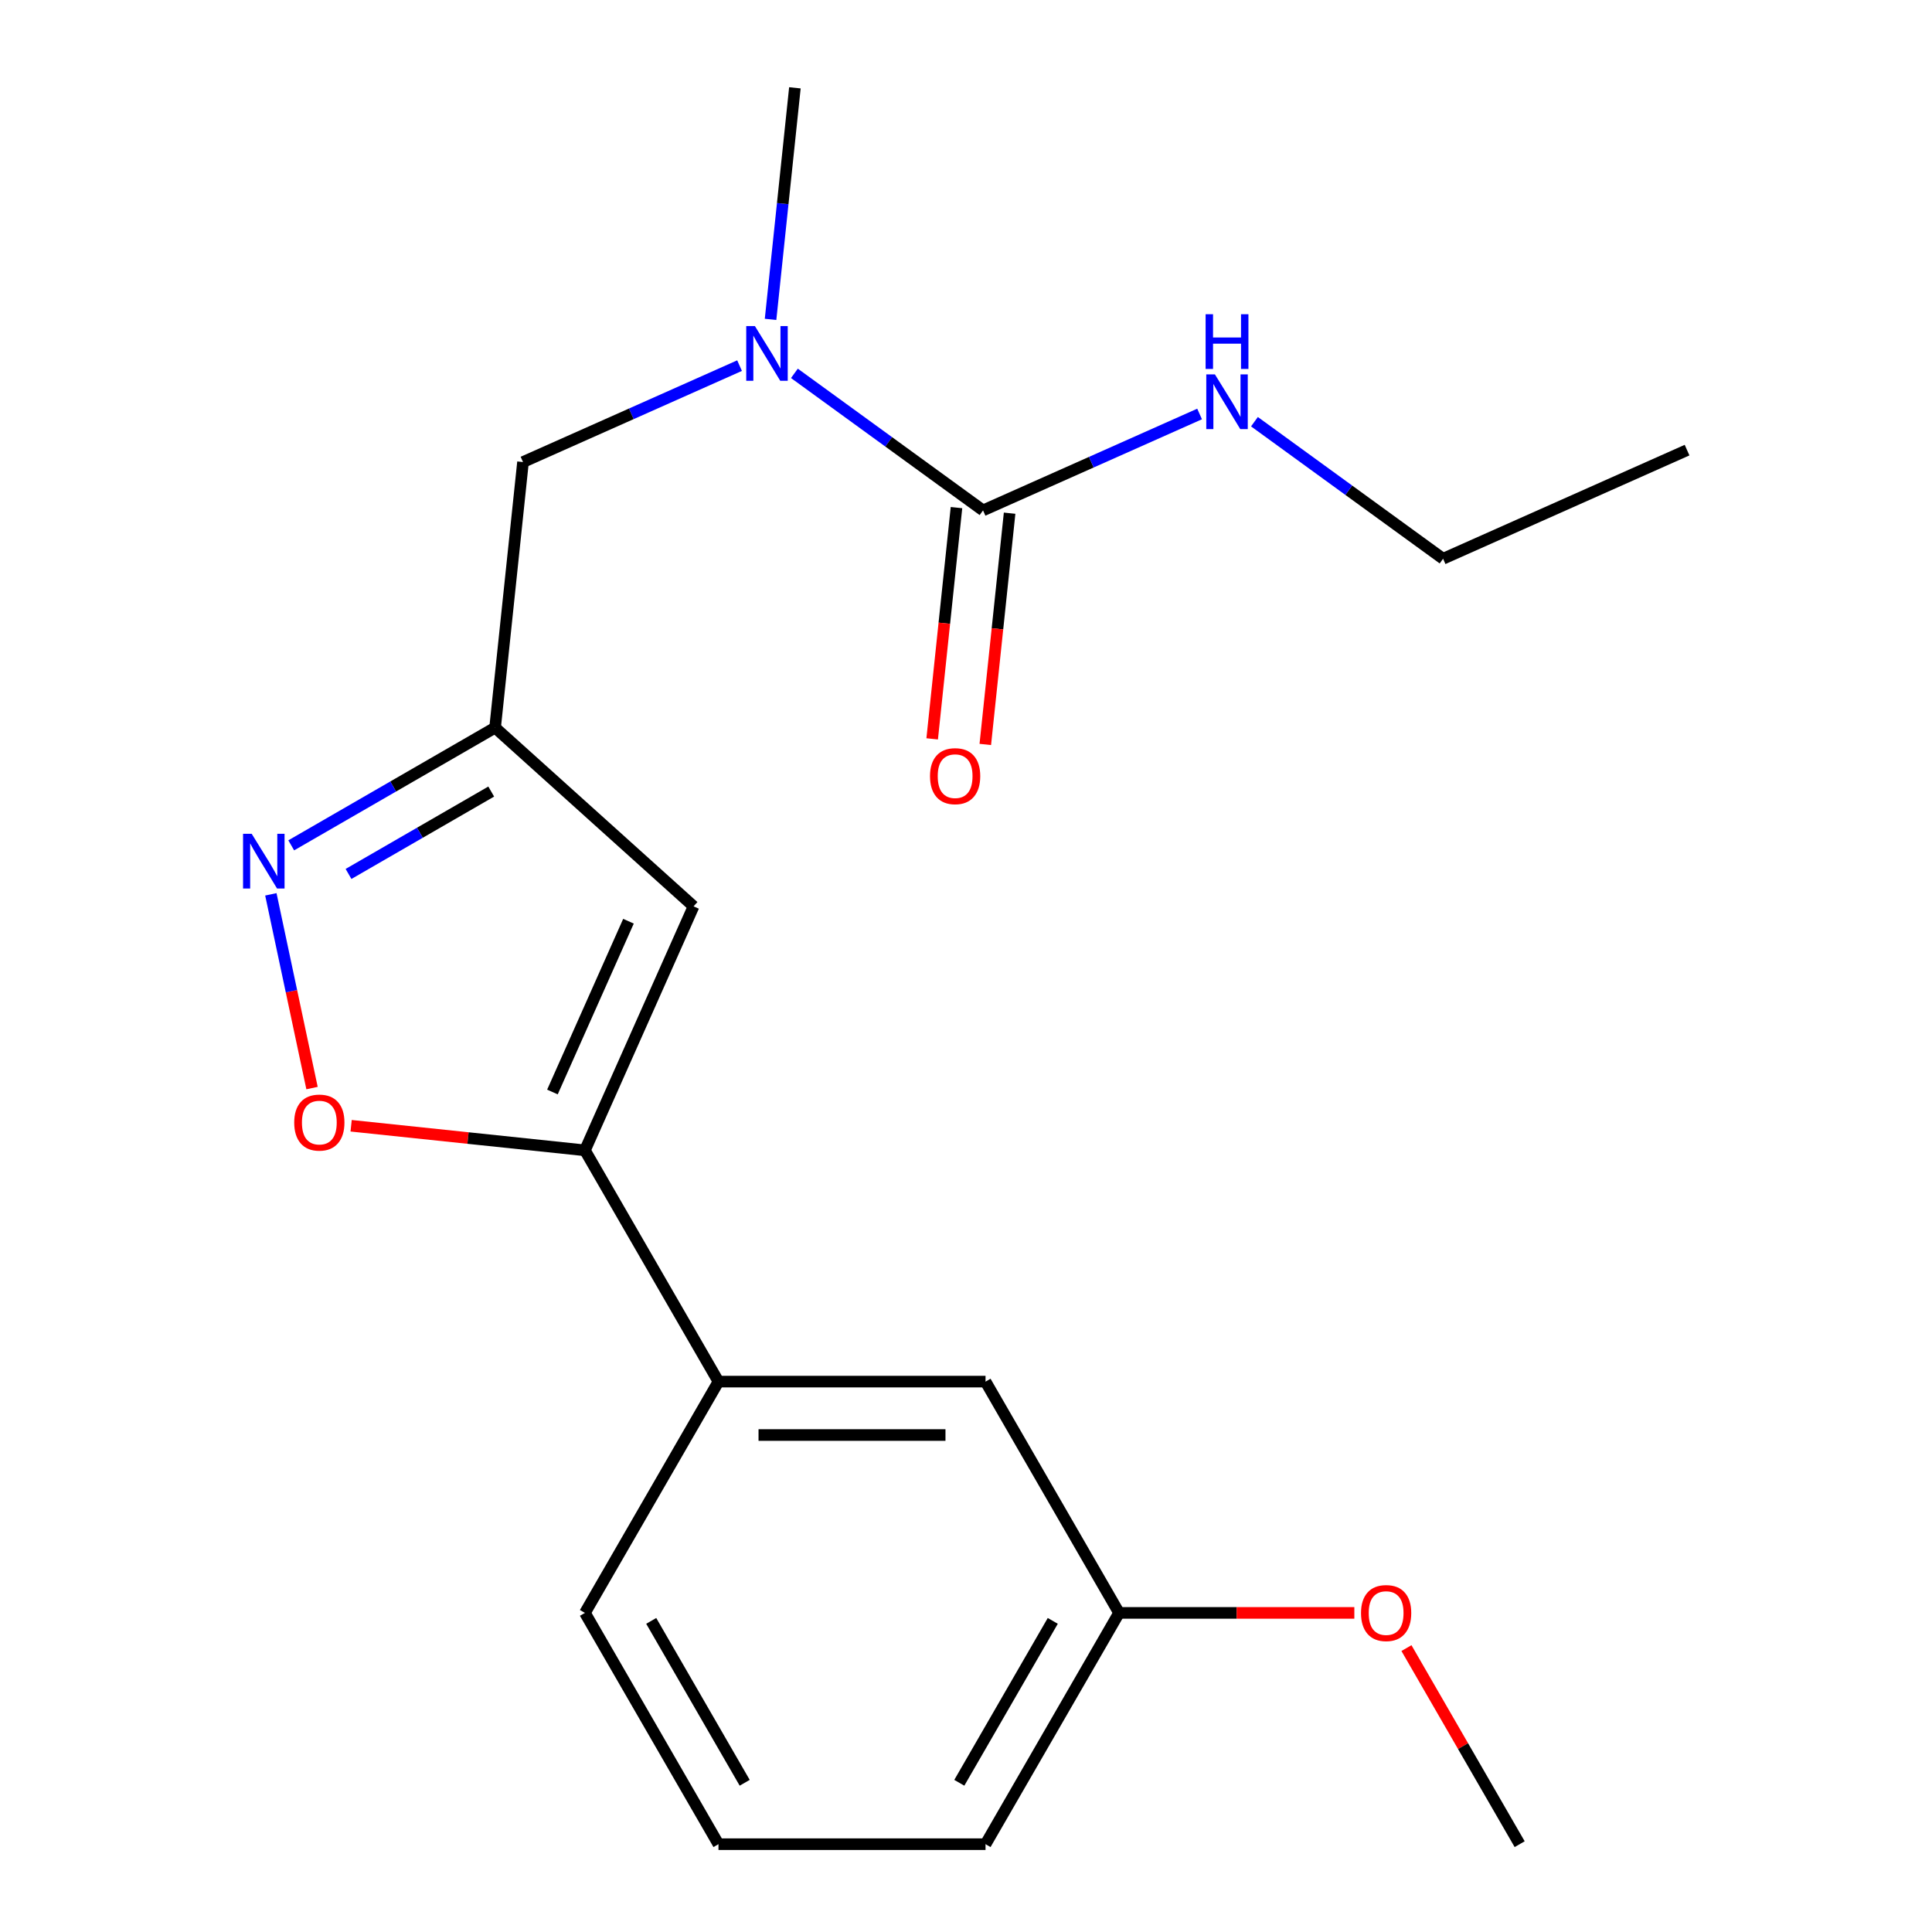 <?xml version='1.0' encoding='iso-8859-1'?>
<svg version='1.1' baseProfile='full'
              xmlns='http://www.w3.org/2000/svg'
                      xmlns:rdkit='http://www.rdkit.org/xml'
                      xmlns:xlink='http://www.w3.org/1999/xlink'
                  xml:space='preserve'
width='1000px' height='1000px' viewBox='0 0 1000 1000'>
<!-- END OF HEADER -->
<rect style='opacity:1.0;fill:#FFFFFF;stroke:none' width='1000' height='1000' x='0' y='0'> </rect>
<path class='bond-0' d='M 746.936,289.208 L 873.218,232.983' style='fill:none;fill-rule:evenodd;stroke:#000000;stroke-width:6px;stroke-linecap:butt;stroke-linejoin:miter;stroke-opacity:1' />
<path class='bond-1' d='M 746.936,289.208 L 698.118,253.739' style='fill:none;fill-rule:evenodd;stroke:#000000;stroke-width:6px;stroke-linecap:butt;stroke-linejoin:miter;stroke-opacity:1' />
<path class='bond-1' d='M 698.118,253.739 L 649.3,218.271' style='fill:none;fill-rule:evenodd;stroke:#0000FF;stroke-width:6px;stroke-linecap:butt;stroke-linejoin:miter;stroke-opacity:1' />
<path class='bond-2' d='M 382.794,189.25 L 326.751,214.202' style='fill:none;fill-rule:evenodd;stroke:#0000FF;stroke-width:6px;stroke-linecap:butt;stroke-linejoin:miter;stroke-opacity:1' />
<path class='bond-2' d='M 326.751,214.202 L 270.708,239.154' style='fill:none;fill-rule:evenodd;stroke:#000000;stroke-width:6px;stroke-linecap:butt;stroke-linejoin:miter;stroke-opacity:1' />
<path class='bond-3' d='M 411.185,193.244 L 460.004,228.712' style='fill:none;fill-rule:evenodd;stroke:#0000FF;stroke-width:6px;stroke-linecap:butt;stroke-linejoin:miter;stroke-opacity:1' />
<path class='bond-3' d='M 460.004,228.712 L 508.822,264.181' style='fill:none;fill-rule:evenodd;stroke:#000000;stroke-width:6px;stroke-linecap:butt;stroke-linejoin:miter;stroke-opacity:1' />
<path class='bond-4' d='M 398.841,165.314 L 405.14,105.384' style='fill:none;fill-rule:evenodd;stroke:#0000FF;stroke-width:6px;stroke-linecap:butt;stroke-linejoin:miter;stroke-opacity:1' />
<path class='bond-4' d='M 405.14,105.384 L 411.439,45.455' style='fill:none;fill-rule:evenodd;stroke:#000000;stroke-width:6px;stroke-linecap:butt;stroke-linejoin:miter;stroke-opacity:1' />
<path class='bond-5' d='M 508.822,264.181 L 564.865,239.229' style='fill:none;fill-rule:evenodd;stroke:#000000;stroke-width:6px;stroke-linecap:butt;stroke-linejoin:miter;stroke-opacity:1' />
<path class='bond-5' d='M 564.865,239.229 L 620.908,214.277' style='fill:none;fill-rule:evenodd;stroke:#0000FF;stroke-width:6px;stroke-linecap:butt;stroke-linejoin:miter;stroke-opacity:1' />
<path class='bond-6' d='M 495.074,262.736 L 488.784,322.586' style='fill:none;fill-rule:evenodd;stroke:#000000;stroke-width:6px;stroke-linecap:butt;stroke-linejoin:miter;stroke-opacity:1' />
<path class='bond-6' d='M 488.784,322.586 L 482.494,382.435' style='fill:none;fill-rule:evenodd;stroke:#FF0000;stroke-width:6px;stroke-linecap:butt;stroke-linejoin:miter;stroke-opacity:1' />
<path class='bond-6' d='M 522.57,265.626 L 516.279,325.476' style='fill:none;fill-rule:evenodd;stroke:#000000;stroke-width:6px;stroke-linecap:butt;stroke-linejoin:miter;stroke-opacity:1' />
<path class='bond-6' d='M 516.279,325.476 L 509.989,385.325' style='fill:none;fill-rule:evenodd;stroke:#FF0000;stroke-width:6px;stroke-linecap:butt;stroke-linejoin:miter;stroke-opacity:1' />
<path class='bond-7' d='M 270.708,239.154 L 256.259,376.629' style='fill:none;fill-rule:evenodd;stroke:#000000;stroke-width:6px;stroke-linecap:butt;stroke-linejoin:miter;stroke-opacity:1' />
<path class='bond-8' d='M 181.742,582.687 L 242.251,589.047' style='fill:none;fill-rule:evenodd;stroke:#FF0000;stroke-width:6px;stroke-linecap:butt;stroke-linejoin:miter;stroke-opacity:1' />
<path class='bond-8' d='M 242.251,589.047 L 302.761,595.407' style='fill:none;fill-rule:evenodd;stroke:#000000;stroke-width:6px;stroke-linecap:butt;stroke-linejoin:miter;stroke-opacity:1' />
<path class='bond-9' d='M 161.507,563.182 L 150.85,513.044' style='fill:none;fill-rule:evenodd;stroke:#FF0000;stroke-width:6px;stroke-linecap:butt;stroke-linejoin:miter;stroke-opacity:1' />
<path class='bond-9' d='M 150.85,513.044 L 140.193,462.907' style='fill:none;fill-rule:evenodd;stroke:#0000FF;stroke-width:6px;stroke-linecap:butt;stroke-linejoin:miter;stroke-opacity:1' />
<path class='bond-10' d='M 302.761,595.407 L 358.985,469.125' style='fill:none;fill-rule:evenodd;stroke:#000000;stroke-width:6px;stroke-linecap:butt;stroke-linejoin:miter;stroke-opacity:1' />
<path class='bond-10' d='M 285.938,565.22 L 325.295,476.822' style='fill:none;fill-rule:evenodd;stroke:#000000;stroke-width:6px;stroke-linecap:butt;stroke-linejoin:miter;stroke-opacity:1' />
<path class='bond-11' d='M 302.761,595.407 L 371.877,715.12' style='fill:none;fill-rule:evenodd;stroke:#000000;stroke-width:6px;stroke-linecap:butt;stroke-linejoin:miter;stroke-opacity:1' />
<path class='bond-12' d='M 358.985,469.125 L 256.259,376.629' style='fill:none;fill-rule:evenodd;stroke:#000000;stroke-width:6px;stroke-linecap:butt;stroke-linejoin:miter;stroke-opacity:1' />
<path class='bond-13' d='M 256.259,376.629 L 203.5,407.09' style='fill:none;fill-rule:evenodd;stroke:#000000;stroke-width:6px;stroke-linecap:butt;stroke-linejoin:miter;stroke-opacity:1' />
<path class='bond-13' d='M 203.5,407.09 L 150.741,437.55' style='fill:none;fill-rule:evenodd;stroke:#0000FF;stroke-width:6px;stroke-linecap:butt;stroke-linejoin:miter;stroke-opacity:1' />
<path class='bond-13' d='M 254.254,409.71 L 217.323,431.032' style='fill:none;fill-rule:evenodd;stroke:#000000;stroke-width:6px;stroke-linecap:butt;stroke-linejoin:miter;stroke-opacity:1' />
<path class='bond-13' d='M 217.323,431.032 L 180.392,452.354' style='fill:none;fill-rule:evenodd;stroke:#0000FF;stroke-width:6px;stroke-linecap:butt;stroke-linejoin:miter;stroke-opacity:1' />
<path class='bond-14' d='M 579.226,834.833 L 510.11,954.545' style='fill:none;fill-rule:evenodd;stroke:#000000;stroke-width:6px;stroke-linecap:butt;stroke-linejoin:miter;stroke-opacity:1' />
<path class='bond-14' d='M 544.916,838.966 L 496.535,922.765' style='fill:none;fill-rule:evenodd;stroke:#000000;stroke-width:6px;stroke-linecap:butt;stroke-linejoin:miter;stroke-opacity:1' />
<path class='bond-15' d='M 579.226,834.833 L 510.11,715.12' style='fill:none;fill-rule:evenodd;stroke:#000000;stroke-width:6px;stroke-linecap:butt;stroke-linejoin:miter;stroke-opacity:1' />
<path class='bond-16' d='M 579.226,834.833 L 640.115,834.833' style='fill:none;fill-rule:evenodd;stroke:#000000;stroke-width:6px;stroke-linecap:butt;stroke-linejoin:miter;stroke-opacity:1' />
<path class='bond-16' d='M 640.115,834.833 L 701.003,834.833' style='fill:none;fill-rule:evenodd;stroke:#FF0000;stroke-width:6px;stroke-linecap:butt;stroke-linejoin:miter;stroke-opacity:1' />
<path class='bond-17' d='M 510.11,954.545 L 371.877,954.545' style='fill:none;fill-rule:evenodd;stroke:#000000;stroke-width:6px;stroke-linecap:butt;stroke-linejoin:miter;stroke-opacity:1' />
<path class='bond-18' d='M 371.877,954.545 L 302.761,834.833' style='fill:none;fill-rule:evenodd;stroke:#000000;stroke-width:6px;stroke-linecap:butt;stroke-linejoin:miter;stroke-opacity:1' />
<path class='bond-18' d='M 385.453,922.765 L 337.071,838.966' style='fill:none;fill-rule:evenodd;stroke:#000000;stroke-width:6px;stroke-linecap:butt;stroke-linejoin:miter;stroke-opacity:1' />
<path class='bond-19' d='M 302.761,834.833 L 371.877,715.12' style='fill:none;fill-rule:evenodd;stroke:#000000;stroke-width:6px;stroke-linecap:butt;stroke-linejoin:miter;stroke-opacity:1' />
<path class='bond-20' d='M 371.877,715.12 L 510.11,715.12' style='fill:none;fill-rule:evenodd;stroke:#000000;stroke-width:6px;stroke-linecap:butt;stroke-linejoin:miter;stroke-opacity:1' />
<path class='bond-20' d='M 392.612,742.766 L 489.375,742.766' style='fill:none;fill-rule:evenodd;stroke:#000000;stroke-width:6px;stroke-linecap:butt;stroke-linejoin:miter;stroke-opacity:1' />
<path class='bond-21' d='M 727.976,853.048 L 757.275,903.797' style='fill:none;fill-rule:evenodd;stroke:#FF0000;stroke-width:6px;stroke-linecap:butt;stroke-linejoin:miter;stroke-opacity:1' />
<path class='bond-21' d='M 757.275,903.797 L 786.575,954.545' style='fill:none;fill-rule:evenodd;stroke:#000000;stroke-width:6px;stroke-linecap:butt;stroke-linejoin:miter;stroke-opacity:1' />
<path  class='atom-1' d='M 390.73 168.77
L 400.01 183.77
Q 400.93 185.25, 402.41 187.93
Q 403.89 190.61, 403.97 190.77
L 403.97 168.77
L 407.73 168.77
L 407.73 197.09
L 403.85 197.09
L 393.89 180.69
Q 392.73 178.77, 391.49 176.57
Q 390.29 174.37, 389.93 173.69
L 389.93 197.09
L 386.25 197.09
L 386.25 168.77
L 390.73 168.77
' fill='#0000FF'/>
<path  class='atom-3' d='M 628.844 193.797
L 638.124 208.797
Q 639.044 210.277, 640.524 212.957
Q 642.004 215.637, 642.084 215.797
L 642.084 193.797
L 645.844 193.797
L 645.844 222.117
L 641.964 222.117
L 632.004 205.717
Q 630.844 203.797, 629.604 201.597
Q 628.404 199.397, 628.044 198.717
L 628.044 222.117
L 624.364 222.117
L 624.364 193.797
L 628.844 193.797
' fill='#0000FF'/>
<path  class='atom-3' d='M 624.024 162.645
L 627.864 162.645
L 627.864 174.685
L 642.344 174.685
L 642.344 162.645
L 646.184 162.645
L 646.184 190.965
L 642.344 190.965
L 642.344 177.885
L 627.864 177.885
L 627.864 190.965
L 624.024 190.965
L 624.024 162.645
' fill='#0000FF'/>
<path  class='atom-4' d='M 481.373 401.736
Q 481.373 394.936, 484.733 391.136
Q 488.093 387.336, 494.373 387.336
Q 500.653 387.336, 504.013 391.136
Q 507.373 394.936, 507.373 401.736
Q 507.373 408.616, 503.973 412.536
Q 500.573 416.416, 494.373 416.416
Q 488.133 416.416, 484.733 412.536
Q 481.373 408.656, 481.373 401.736
M 494.373 413.216
Q 498.693 413.216, 501.013 410.336
Q 503.373 407.416, 503.373 401.736
Q 503.373 396.176, 501.013 393.376
Q 498.693 390.536, 494.373 390.536
Q 490.053 390.536, 487.693 393.336
Q 485.373 396.136, 485.373 401.736
Q 485.373 407.456, 487.693 410.336
Q 490.053 413.216, 494.373 413.216
' fill='#FF0000'/>
<path  class='atom-8' d='M 152.286 581.038
Q 152.286 574.238, 155.646 570.438
Q 159.006 566.638, 165.286 566.638
Q 171.566 566.638, 174.926 570.438
Q 178.286 574.238, 178.286 581.038
Q 178.286 587.918, 174.886 591.838
Q 171.486 595.718, 165.286 595.718
Q 159.046 595.718, 155.646 591.838
Q 152.286 587.958, 152.286 581.038
M 165.286 592.518
Q 169.606 592.518, 171.926 589.638
Q 174.286 586.718, 174.286 581.038
Q 174.286 575.478, 171.926 572.678
Q 169.606 569.838, 165.286 569.838
Q 160.966 569.838, 158.606 572.638
Q 156.286 575.438, 156.286 581.038
Q 156.286 586.758, 158.606 589.638
Q 160.966 592.518, 165.286 592.518
' fill='#FF0000'/>
<path  class='atom-12' d='M 130.286 431.586
L 139.566 446.586
Q 140.486 448.066, 141.966 450.746
Q 143.446 453.426, 143.526 453.586
L 143.526 431.586
L 147.286 431.586
L 147.286 459.906
L 143.406 459.906
L 133.446 443.506
Q 132.286 441.586, 131.046 439.386
Q 129.846 437.186, 129.486 436.506
L 129.486 459.906
L 125.806 459.906
L 125.806 431.586
L 130.286 431.586
' fill='#0000FF'/>
<path  class='atom-19' d='M 704.459 834.913
Q 704.459 828.113, 707.819 824.313
Q 711.179 820.513, 717.459 820.513
Q 723.739 820.513, 727.099 824.313
Q 730.459 828.113, 730.459 834.913
Q 730.459 841.793, 727.059 845.713
Q 723.659 849.593, 717.459 849.593
Q 711.219 849.593, 707.819 845.713
Q 704.459 841.833, 704.459 834.913
M 717.459 846.393
Q 721.779 846.393, 724.099 843.513
Q 726.459 840.593, 726.459 834.913
Q 726.459 829.353, 724.099 826.553
Q 721.779 823.713, 717.459 823.713
Q 713.139 823.713, 710.779 826.513
Q 708.459 829.313, 708.459 834.913
Q 708.459 840.633, 710.779 843.513
Q 713.139 846.393, 717.459 846.393
' fill='#FF0000'/>
</svg>
